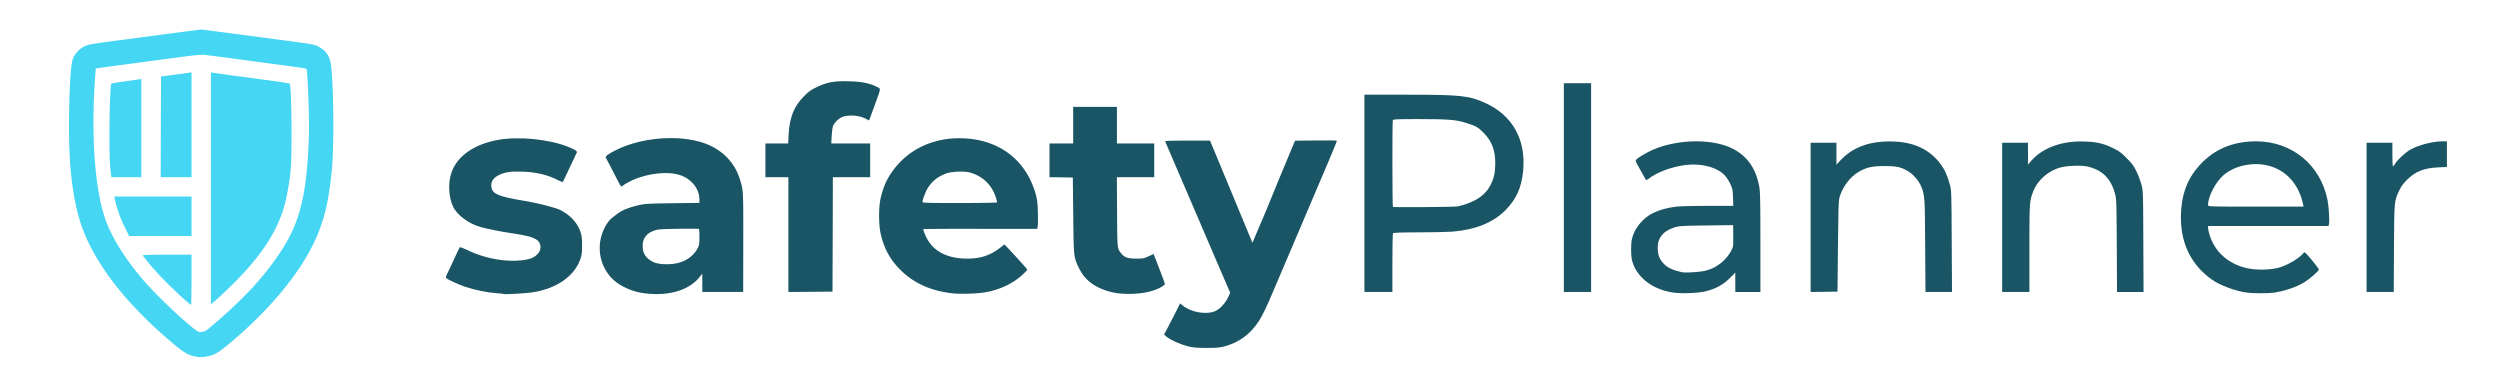 <svg id="safetyPlanner-Logo" data-name="safetyPlanner-Logo" xmlns="http://www.w3.org/2000/svg" viewBox="0 0 3485 539"><defs><style>.cls-1{fill:#195564;}.cls-2{fill:#45d6f4;}</style></defs><path class="cls-1" d="M1834.2,195.8l-28.9.3-4.1,9.7c-10.3,24.5-34.2,82.3-34.2,82.8,0,.3-1.5,3.9-3.4,8.2-1.9,4.2-5.8,13.3-8.6,20.2-2.9,6.9-6.1,14.5-7.2,17l-1.9,4.5-5-12c-2.8-6.6-7-16.9-9.5-23-2.5-6-4.9-11.9-5.4-13s-6.6-15.7-13.5-32.5-15.6-37.6-19.2-46.3l-6.6-15.7h-31.4c-24.8,0-31.4.3-31,1.3,1.9,4.5,15.9,37.2,17.5,40.8,1.1,2.4,4.5,10.3,7.5,17.4,5.5,13,29.7,69.4,32.2,75,.7,1.7,3.4,8,6,14,2.6,6.1,5.3,12.4,6,14,.7,1.7,2,4.6,2.8,6.5s5.3,12.4,10.1,23.4l8.5,19.8-3.2,6.7c-4.3,9-12.5,17.2-19.5,19.5-13.1,4.4-33,.4-44-8.9l-3.1-2.6-6.7,13.3c-3.7,7.3-8.7,17.1-11.2,21.7l-4.5,8.5,3.4,2.9c5.4,4.5,18.6,10.5,28.9,13.2l0,0c8.2,2.1,11.9,2.4,26.6,2.5,14.1,0,18.4-.4,24.8-2,20.7-5.5,36.4-16.9,48.3-35.2,4.9-7.6,11.7-21.5,19.3-39.8,5.7-13.6,10.2-24.2,13-30.5,1-2.2,7.5-17.5,14.5-34s15.3-36.1,18.5-43.5c3.1-7.4,7.6-18,10-23.5,2.3-5.5,5-11.8,6-14,.9-2.2,4-9.4,6.8-16s8.7-20.5,13.1-30.9,7.9-19.2,7.7-19.5S1850.2,195.6,1834.2,195.8Z"/><path class="cls-1" d="M780.2,292.4c-6.9-3.3-31.6-9.5-49-12.4-35.5-5.8-44.4-9.4-46.1-18.6-1.5-7.8,2.4-13.9,11.5-17.9,8.4-3.8,16-4.8,32.2-4.2,19.4.7,34.6,4.4,50,12.2,3,1.5,5.5,2.5,5.7,2.3.3-.2,4.5-9.2,9.5-19.9s9.5-20.2,10-21.1c1.1-2-2.1-4.2-12.5-8.3C765,194,723.4,189.9,695,194.9c-34.5,6-58.6,23.2-66.1,47-4.4,14.2-3.4,33,2.5,45.8,5.7,12.2,22.1,24.3,38.9,28.9,9,2.5,27.8,6.2,39,7.9,28.4,4.1,38.3,7.2,42.1,13,5.7,8.7-.8,20-13.4,23.4-23,6.1-58.2,1.3-84.9-11.6-6.2-3-11.7-5.1-12.2-4.6-.4.4-4.1,8.2-8.3,17.3-4.1,9.1-8.4,18.3-9.6,20.4-1.3,2.8-1.7,4.3-.9,5.2,1.7,2,16.9,9.1,26.9,12.4,12.7,4.2,31.2,8,42.9,8.7,5.3.3,9.8.8,10.1,1.1h0c.9.9,30.3-.8,40-2.2,33.8-5.2,58.7-22.4,67.1-46.6,1.9-5.4,2.3-8.5,2.3-19,0-10.9-.4-13.4-2.6-19.8C804.3,309.7,794,299,780.2,292.4Z"/><path class="cls-1" d="M980,199c-36.1-11.9-88.8-7-124,11.6-9.2,4.8-12.7,7.8-11.4,9.5.6.8,5.5,10.1,10.9,20.7,5.3,10.5,10,19.2,10.4,19.2a13.797,13.797,0,0,0,3.6-2.1c20.1-13.7,54.6-20.3,76-14.5,17.4,4.6,29.5,19,29.5,35.1v4.3l-37.2.5c-32.9.4-38.4.7-46.5,2.5-9.8,2.2-17.7,4.8-24.6,8.3-4,2.1-15.1,10.5-17.2,13.1-19.6,24.8-17.6,60.2,4.6,81.9,10.1,9.8,27.5,17.7,44,19.7h0c34.8,4.4,63.2-4.3,78.1-23.8l2.7-3.5.1,12.8V407h57l.1-60.7c.1-82.6.2-79.6-4.2-94.8C1024.5,226.2,1006.2,207.7,980,199Zm-7.1,146.3c-5.1,10-13.6,16.9-25.3,20.6-11.3,3.6-29.7,3.2-37.5-.9-9.8-5-14.3-11.9-14.2-22.1,0-12.2,7.1-19.8,21.1-22.8,4.2-.9,39.3-1.6,57.3-1.1.4,0,.7,5,.7,11C975,339.3,974.7,341.7,972.9,345.3Z"/><path class="cls-1" d="M1443.6,270c-13.9-48.5-52.9-77-105.6-77.3-37.8-.2-70.9,15.4-92.1,43.6-9.2,12.2-13.9,22.4-18.1,39.2-3.1,12.7-3.1,37.8,0,51,4.9,20.8,13.6,36.4,28.4,50.7,18.6,18.2,42.7,28.7,72.8,31.8h0c11.2,1.1,33.6.4,44.7-1.6,20.4-3.5,39.3-12.6,52.5-25.2,3.2-3,5.8-5.9,5.8-6.4,0-.7-18.5-21.2-29-32.2l-2.8-2.9-5.9,4.6c-12.7,9.9-25.3,14.5-41.8,15.1-27,1-46.8-7.1-57.9-23.8-3.5-5.3-8.2-16.3-7.3-17.2.2-.3,36-.5,79.5-.4h79.1l.7-3.6c.4-2,.4-10.8.2-19.7C1446.4,282,1445.8,278,1443.6,270ZM1338,283c-43.8,0-52-.2-52-1.4,0-3.6,4.4-14.8,7.8-20.2,6-9.2,13.5-15.1,24.7-19.4,7.5-2.9,25.1-3.7,33.1-1.6,18.1,4.8,31.5,17.7,36.8,35.5a49.769,49.769,0,0,1,1.6,6.3C1390,282.6,1366.6,283,1338,283Z"/><path class="cls-1" d="M1621.5,388.9c-2.9-7.9-10-26.3-12.1-31.6l-1.3-3.3-6.8,3.2c-6.3,3-7.6,3.3-17.3,3.3-11.7,0-16.7-1.7-21-7.2-5.6-7.1-5.5-6-5.8-58l-.3-48.3H1609V200h-52V149h-61v51h-33v47l16.3.2,16.2.3.6,52.5c.6,58.6.6,58.5,7.9,73.5,7.2,15,18.6,24.7,36.3,31a91.725,91.725,0,0,0,17.8,4.3h0c26.2,2.9,51.5-1.4,64.3-11.1C1624.2,396.3,1624.2,396.1,1621.5,388.9Z"/><path class="cls-1" d="M2416,207.6c-27.4-14.3-74.9-14.1-110.2.5-8.5,3.5-21.7,11.1-24.3,13.9-2.1,2.3-2.3,1.6,5.5,15.5,2.8,5,5.6,10,6.2,11.3,1.4,2.8,1.7,2.8,6.5-.7,16.6-12,46.2-20.2,67.1-18.5,16.3,1.3,29.5,6.5,37.7,15,2,2.1,5.3,7.3,7.3,11.4,3.3,7,3.6,8.3,4,19.3l.4,11.7h-34.3c-18.9,0-38.4.4-43.4.9-12.5,1.3-24.5,4.4-34.1,9.1-14.2,6.9-26,21.3-29.4,36-1.6,6.6-1.6,22.7-.1,29.2,5.6,23.9,28.9,42,59,45.8v0c11.6,1.5,34.6.5,44.1-2,13.8-3.5,24.1-9.1,33.2-18.2l7.8-7.8v27h35V338.1c0-56-.3-70.4-1.5-77.2C2448.1,235.5,2436.2,218.1,2416,207.6Zm0,133.9c-.4,7.4-10.3,21-19.9,27.3-6.7,4.5-9.5,5.8-18.1,8.4h0c-6.3,1.9-28.6,3.4-33.5,2.2-8.6-2.1-11.6-3-16-5.2a31.434,31.434,0,0,1-15.1-15c-3.2-7.1-3.4-19.1-.3-25.6,3.9-8.5,11.1-13.7,23.7-17.3,4.7-1.3,12.4-1.7,42.5-2l36.7-.5.1,12.4C2416.2,332.9,2416.1,339.9,2416,341.5Z"/><path class="cls-1" d="M3144.8,197c-29.5,0-54.4,9.5-73.4,28-20.4,19.9-29.8,41.9-31.1,72.6-1.6,39.1,12.8,70.3,42.4,91.7,11.4,8.3,33.3,16.5,49.6,18.6,9,1.2,29.1,1.2,37.2.1,15.1-2.2,31.2-7.6,42.2-14.2,7.5-4.5,20.8-16,20.8-18,0-.9-4.5-6.9-9.9-13.4-9.6-11.3-10-11.6-11.5-9.7-5.9,7.4-21.7,16.7-34.3,20.4-11.4,3.2-30.5,3.7-43.3,1-22.9-4.8-40.9-18.3-49.8-37.5-3-6.2-5.7-15.6-5.7-19.3V315h168l.6-2.6c1-3.9-.3-24.7-2-33.4C3234.8,229.8,3195,197,3144.8,197Zm-.2,91c-65.4,0-66.6,0-66.6-2,0-12.1,10.4-32.2,21.7-41.9,15.6-13.4,41-18.7,62.7-13.1,24.6,6.3,42.5,26.3,48.1,53.8h0l.7,3.2Z"/><path class="cls-1" d="M1161,176.5c1.7-5.7,9.2-12.7,15.3-14.2,9.8-2.6,23.5-1,31.4,3.7,1.9,1.1,3.7,2,3.8,1.8.3-.3.8-1.5,9.7-26.3,6.9-19.2,6.8-17.7,1.3-20.4-10.3-5.1-20.8-7.3-38.5-7.8-21-.6-31.3,1.2-45.8,8.3-8.1,3.9-11,6-17.7,12.8-13.8,14-19.9,29.4-21.2,53.3l-.6,12.3H1067v47h32v80h0v80l30.8-.2,30.7-.3.3-79.7.2-79.8h52V200h-54.2l.5-9.7C1159.6,184.9,1160.3,178.7,1161,176.5Z"/><path class="cls-1" d="M2070.6,143.6c-22.8-10.4-34.6-11.6-110.7-11.6H1902V269.5h0V407h39V366.8c0-22.2.4-40.9.8-41.5.6-1,9.4-1.3,36.2-1.4,19.5,0,40.5-.5,46.7-1,32.5-2.7,57.3-12.8,74.5-30.5,14.7-15.2,21.7-30.8,24-53.6C2127.6,195.1,2108.7,160.9,2070.6,143.6Zm7.8,113.1c-7.4,15.5-22,25.3-45.9,31-4.1.9-89.9,1.6-90.8.7-.8-.9-1-118.6-.1-120.8.5-1.4,4.6-1.6,35.9-1.6,39,0,51.4.9,63.1,4.4,17.3,5.3,19.4,6.4,27.9,15.1,11.1,11.3,15.8,23.8,15.9,41.5C2084.4,239.8,2082.9,247.3,2078.4,256.7Z"/><polygon class="cls-1" points="2180 116 2180 261.5 2180 407 2199 407 2218 407 2218 261.5 2218 116 2199 116 2180 116"/><path class="cls-1" d="M2718.3,258c-3.8-13.8-7.1-21.2-13.3-29.5-14.9-19.8-36-30-64.5-31.2-32.6-1.4-57.6,7.4-75.2,26.5l-5.3,5.7V199h-36V303h0V407l18.8-.2,18.7-.3.6-62.5c.4-45.4.9-63.9,1.8-67.5,3.8-14.9,14.5-29.5,26.9-36.8,11.2-6.5,18.5-8.2,36.2-8.2,17.8,0,24.1,1.5,34.8,8.5,6.3,4,13.7,13.2,16.6,20.5,4.7,11.9,4.9,14.5,5.3,82.3l.4,64.2h37l-.4-70.7C2720.4,268.7,2720.2,265.2,2718.3,258Z"/><path class="cls-1" d="M2985.2,257.5a117.64,117.64,0,0,0-7-18.5c-3.9-8-6-10.9-13.7-18.6-7.7-7.8-10.5-9.8-18.5-13.7-13.5-6.6-22.7-8.8-39.6-9.4-32-1.3-59.2,8.7-75.3,27.4l-4.1,4.8V199h-36V303l0,0V407h38V346.8c0-63.9.2-66.3,4.9-78.9,6-15.9,19.7-28.5,36.8-34,9.5-3,31.1-3.8,40.3-1.5,20.2,5.1,31.4,16.4,37.2,37.3,2.1,7.6,2.2,9.8,2.6,72.6l.3,64.7h37l-.3-70.2C2987.5,267,2987.5,266.4,2985.2,257.5Z"/><path class="cls-1" d="M3405.3,197c-13.7,0-32.3,4.7-44.4,11.1-7.1,3.8-18.3,13.9-21.9,19.8-1.4,2.2-2.8,4.1-3.2,4.1-.5,0-.8-7.4-.8-16.5V199h-36V303h0V407h37.9l.3-60.7c.4-67.7.3-65.9,7.6-81.3,2.6-5.5,5.5-9.4,10.7-14.5,11.7-11.6,23.6-16.3,43.8-17.2l11.7-.6V197Z"/><path class="cls-2" d="M462.1,96.2c-1.5-16.9-6.4-25.2-18.4-31.3-5.1-2.6-8.9-3.4-31-6.4C377,53.7,314.3,45.4,296,43.1l-15.5-2L262,43.5c-10.2,1.3-29.1,3.8-42,5.5s-30.2,4-38.5,5.1c-54.6,7.1-58.4,7.8-64.1,10.6a34.694,34.694,0,0,0-15.3,15.9c-3.2,6.7-5.1,33.2-5.8,78.9-.9,60,2.9,102,12.4,139,14.9,58,61,120.5,133.3,181,13.8,11.5,19.9,15.2,28.2,17v0c8.2,1.8,11.9,1.8,20.1,0,8.8-1.8,14.8-5.4,28.2-16.5,53-44.1,94.1-92.2,116.5-136.4,15.7-31,23-59.2,27.6-107C465.6,206.1,465.3,133.1,462.1,96.2ZM430.6,189c-2.7,82.2-12.2,120.9-39.8,162.5-24,36.2-53,67.1-99.1,105.9-4.5,3.8-6.6,4.9-10,5.2-5.5.5-5.7.3-15.7-7.9-21.9-18.2-53-48.4-67.6-65.8-22.8-27-40.2-54.2-49.4-77.5-16.5-41.5-22.6-118.9-16.2-206.9l.7-9,4.5-.7c2.5-.4,14.9-2.1,27.5-3.8,25.9-3.4,47.6-6.3,87-11.6C271.1,77,281.2,76,285,76.5c5.2.5,31.7,4,65,8.5,8,1.1,28.5,3.8,45.5,6.1,17.1,2.2,31.3,4.4,31.6,4.7C428.9,97.7,431.4,164.9,430.6,189Z"/><path class="cls-2" d="M199,355.8c0,1.3,13.6,17.6,22.7,27.3,10.4,11,25.8,26,36.3,35.2,4.1,3.7,7.8,6.7,8.3,6.7.4,0,.7-15.7.7-35V355H233C214.3,355,199,355.3,199,355.8Z"/><path class="cls-2" d="M403.8,116.5c-.5-.5-16.7-2.9-40.3-6-28.3-3.7-64.2-8.6-66.7-9.1l-2.8-.6V424.2l4.8-4c7.9-6.7,23.2-21.2,33.3-31.7,40.6-42.2,60.6-77.1,68.3-118.7,5.4-29.2,6.1-38.9,6-86.8C406.3,143.6,405.3,118,403.8,116.5Z"/><path class="cls-2" d="M159.3,274l1.4,6.3a171.471,171.471,0,0,0,13.5,37L180,329h87V274H159.3Z"/><path class="cls-2" d="M197,247V110l-2.7.5c-1.6.3-10.9,1.6-20.7,3-9.9,1.4-18.1,2.7-18.3,2.9-1.4,1.4-2.7,31.2-2.7,65.6-.1,37.1.2,46.5,2,60.3l.7,4.7H197Z"/><path class="cls-2" d="M240.5,104.5l-16,2.1-.3,70.2L224,247h43V100.8l-5.2.8C258.9,102,249.3,103.3,240.5,104.5Z"/></svg>